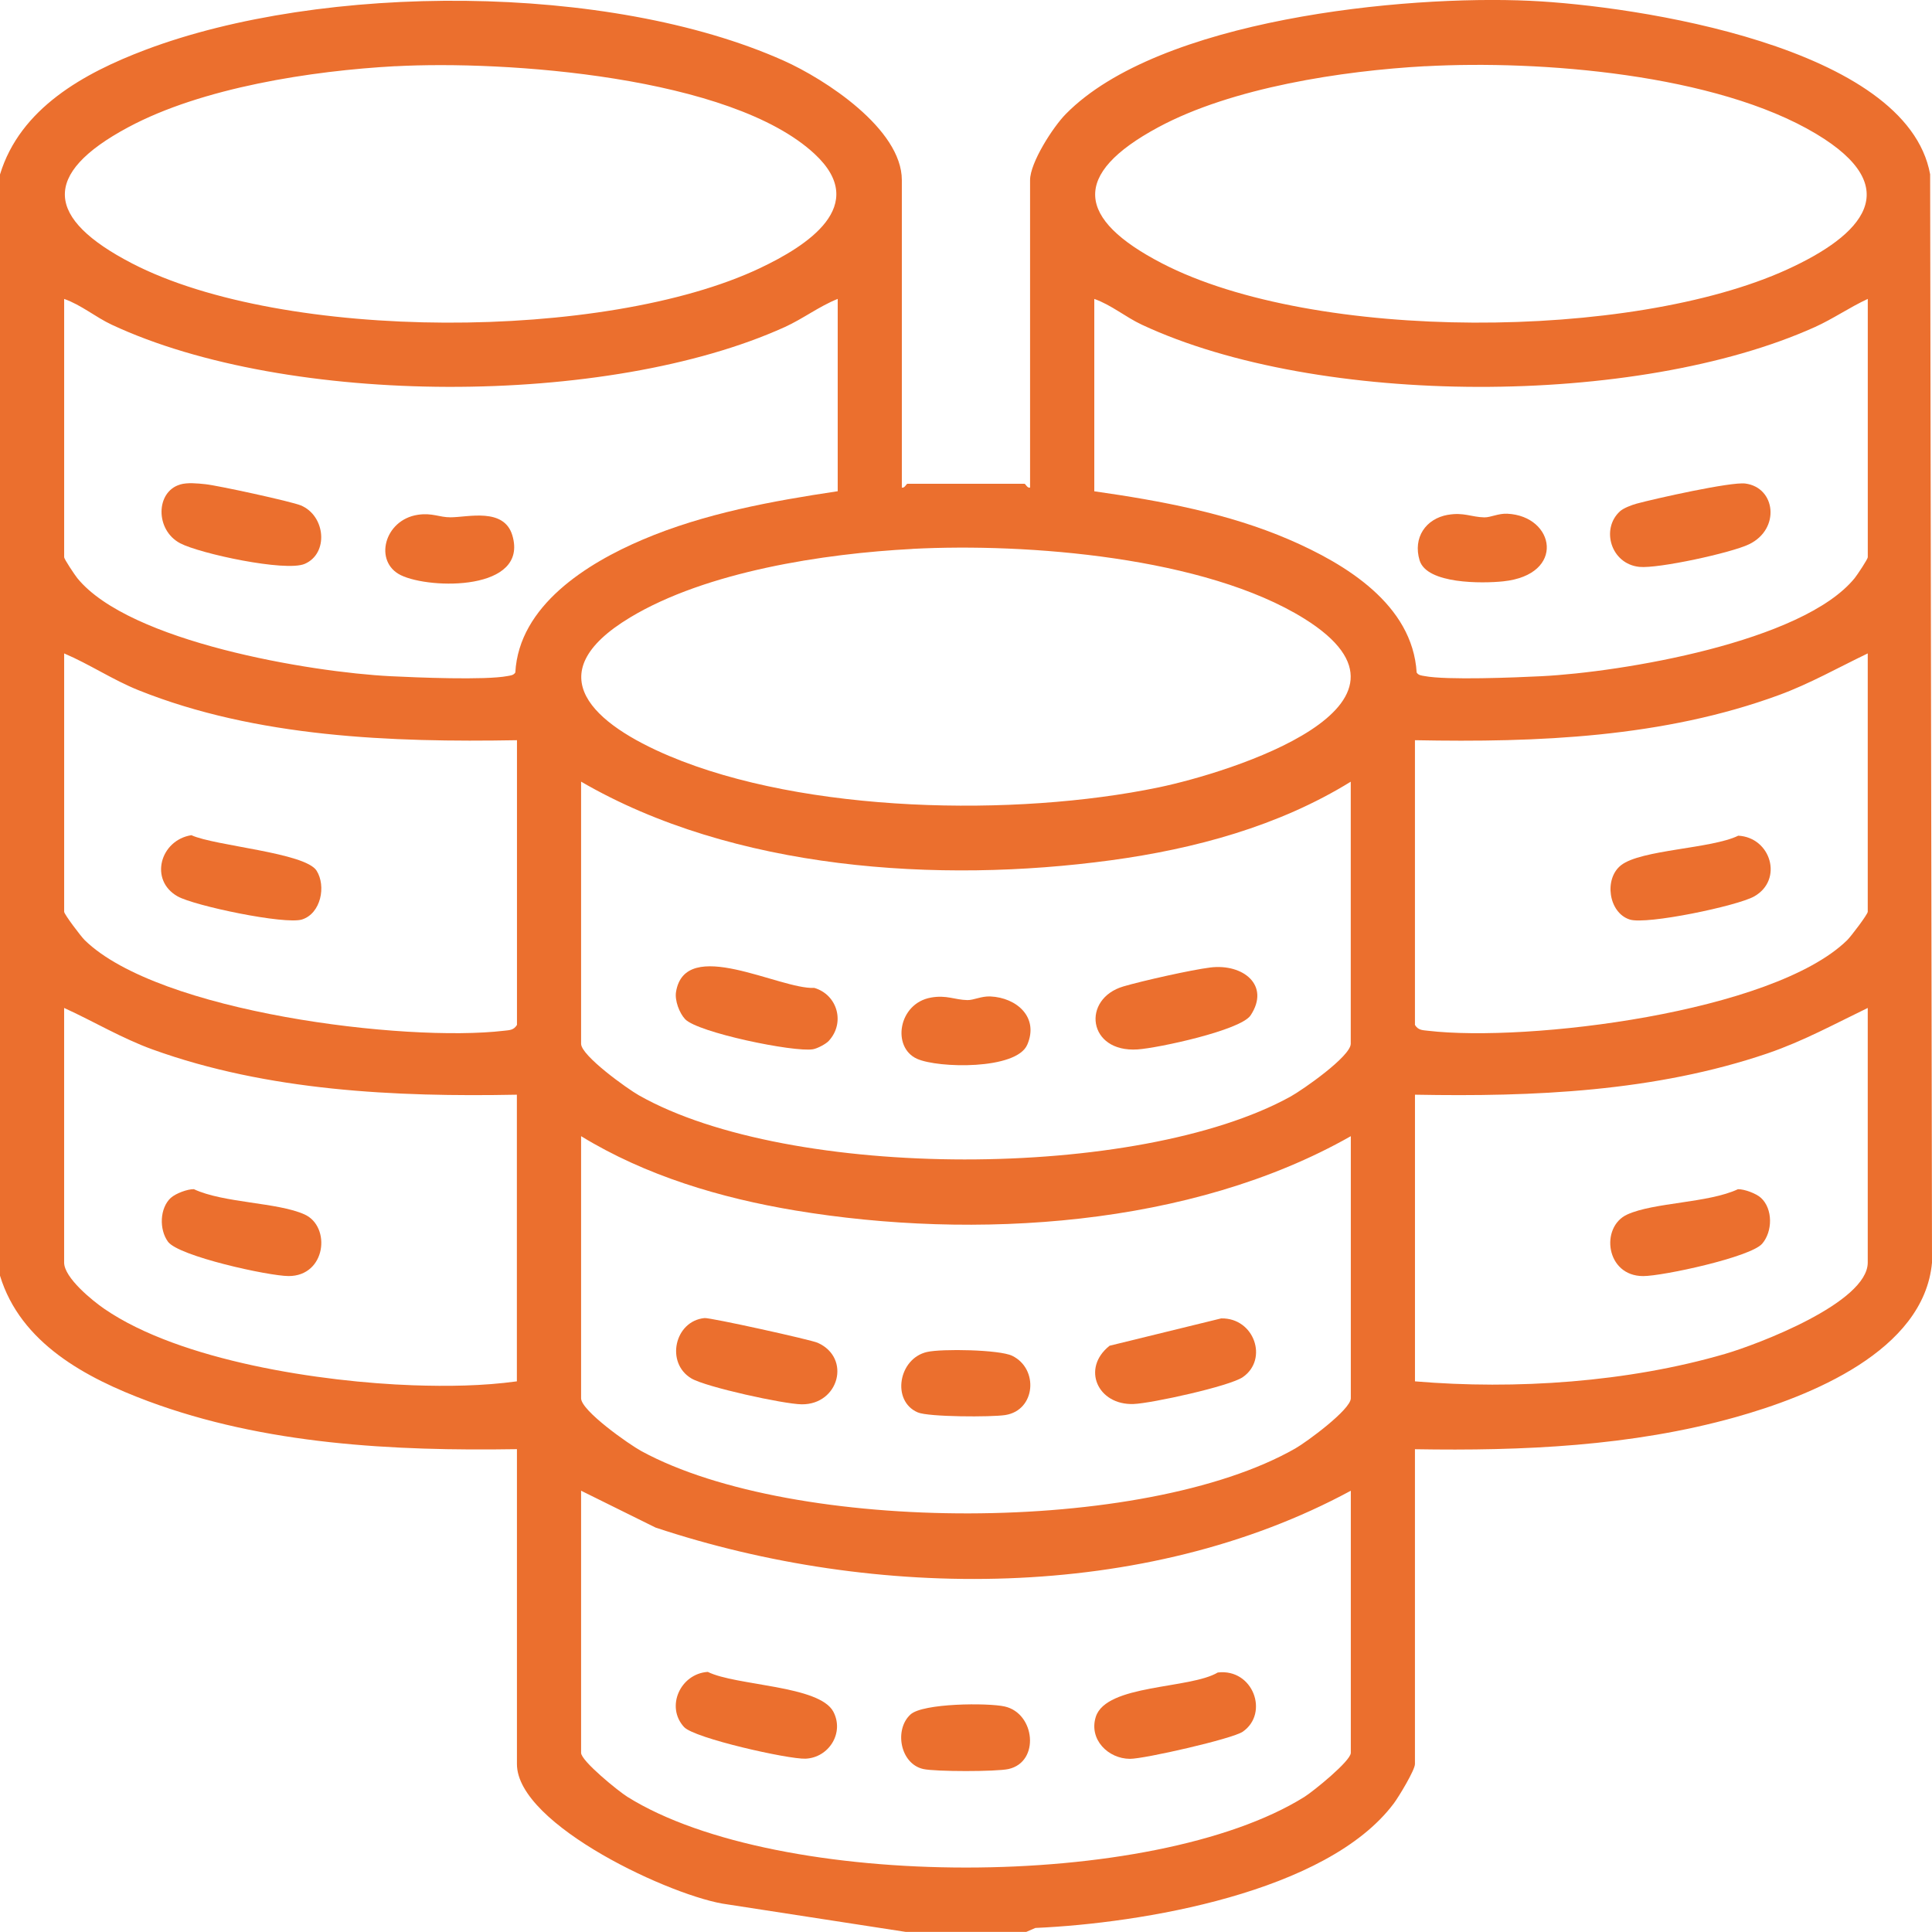 <svg width="62" height="62" viewBox="0 0 62 62" fill="none" xmlns="http://www.w3.org/2000/svg">
<g clip-path="url(#clip0_330_260)">
<path d="M0 5.599C0.647 3.47 2.703 2.343 4.66 1.602C10.361 -0.555 19.549 -0.557 25.148 1.946C26.472 2.538 28.941 4.136 28.941 5.78V15.645C29.03 15.677 29.085 15.524 29.122 15.524H32.875C32.912 15.524 32.967 15.677 33.056 15.645V5.78C33.056 5.219 33.795 4.071 34.203 3.659C37.191 0.619 45.03 -0.164 49.104 0.026C52.471 0.182 61.191 1.481 61.94 5.593L62 40.521C61.74 43.362 58.063 44.815 55.698 45.478C52.362 46.413 48.858 46.565 45.407 46.507V56.612C45.407 56.803 44.887 57.663 44.73 57.872C42.582 60.742 36.608 61.722 33.227 61.87L32.935 61.996H29.061L23.344 61.114C21.639 60.899 16.589 58.572 16.589 56.611V46.505C12.619 46.568 8.496 46.359 4.749 44.964C2.758 44.222 0.658 43.103 0 40.938L0 5.599ZM12.689 2.124C10.005 2.27 6.493 2.808 4.114 4.084C1.297 5.593 1.475 7.02 4.232 8.45C9.107 10.977 19.436 10.948 24.381 8.608C25.887 7.895 27.928 6.603 26.145 4.943C23.462 2.443 16.205 1.935 12.689 2.126V2.124ZM45.745 2.124C43.074 2.27 39.535 2.81 37.17 4.084C34.361 5.596 34.543 7.027 37.288 8.45C42.181 10.985 52.367 10.925 57.354 8.647C59.755 7.551 61.194 6.039 58.278 4.293C55.067 2.372 49.429 1.925 45.745 2.126V2.124ZM26.881 9.593C26.28 9.834 25.775 10.227 25.181 10.497C19.505 13.069 9.246 13.064 3.589 10.422C3.061 10.175 2.611 9.787 2.059 9.593V17.883C2.059 17.942 2.396 18.447 2.48 18.552C4.148 20.605 9.977 21.572 12.528 21.7C13.363 21.742 15.574 21.833 16.288 21.695C16.385 21.676 16.477 21.674 16.537 21.582C16.655 19.433 18.839 18.077 20.625 17.317C22.601 16.476 24.766 16.081 26.883 15.764V9.591L26.881 9.593ZM59.938 9.593C59.352 9.864 58.831 10.23 58.239 10.497C52.54 13.063 42.323 13.072 36.647 10.422C36.118 10.175 35.668 9.787 35.117 9.593V15.766C37.231 16.068 39.407 16.469 41.374 17.318C43.182 18.099 45.329 19.399 45.462 21.582C45.521 21.674 45.615 21.677 45.711 21.695C46.424 21.833 48.634 21.742 49.47 21.7C52.026 21.572 57.849 20.607 59.519 18.552C59.603 18.448 59.939 17.942 59.939 17.883V9.593H59.938ZM29.277 17.616C26.438 17.765 22.671 18.339 20.219 19.816C17.176 21.65 19.104 23.257 21.471 24.258C25.828 26.1 32.585 26.221 37.178 25.269C39.473 24.792 46.342 22.651 41.859 19.855C38.68 17.873 32.962 17.422 29.279 17.614L29.277 17.616ZM16.589 23.754C12.564 23.826 8.222 23.663 4.448 22.151C3.625 21.821 2.873 21.315 2.059 20.969V29.259C2.059 29.34 2.6 30.055 2.721 30.173C5.094 32.486 12.991 33.452 16.173 33.078C16.349 33.057 16.483 33.064 16.59 32.891V23.754H16.589ZM59.938 20.969C58.993 21.422 58.084 21.939 57.094 22.303C53.38 23.669 49.329 23.831 45.407 23.754V32.891C45.513 33.064 45.648 33.057 45.824 33.078C49.017 33.453 56.895 32.495 59.276 30.173C59.397 30.055 59.938 29.342 59.938 29.259V20.969ZM43.349 25.084C41.036 26.514 38.333 27.244 35.643 27.608C30.12 28.357 23.535 27.925 18.648 25.084V33.495C18.648 33.879 20.134 34.941 20.503 35.15C25.351 37.895 36.539 37.879 41.413 35.191C41.799 34.978 43.347 33.9 43.347 33.495V25.084H43.349ZM16.589 35.13C12.697 35.206 8.59 35.012 4.901 33.68C3.907 33.321 3.014 32.781 2.058 32.346V40.516C2.058 41.004 2.967 41.742 3.352 42.005C5.793 43.68 10.324 44.351 13.252 44.455C14.36 44.493 15.495 44.479 16.587 44.329V35.13H16.589ZM59.938 32.346C58.875 32.861 57.856 33.416 56.731 33.801C53.111 35.035 49.206 35.201 45.408 35.13V44.329C48.637 44.602 52.241 44.358 55.363 43.447C56.405 43.143 59.938 41.805 59.938 40.516V32.346ZM43.349 36.461C38.223 39.373 31.277 39.801 25.524 38.846C23.122 38.446 20.728 37.732 18.648 36.461V44.872C18.648 45.273 20.196 46.358 20.583 46.568C25.487 49.236 36.71 49.258 41.569 46.482C41.924 46.28 43.349 45.236 43.349 44.872V36.461ZM43.349 47.839C36.728 51.42 28.074 51.362 21.037 49.021L18.648 47.839V56.25C18.648 56.512 19.851 57.487 20.138 57.665C24.984 60.687 37.011 60.688 41.859 57.665C42.145 57.485 43.349 56.512 43.349 56.25V47.839Z" fill="#EB6F2E"/>
<path d="M26.601 33.399C26.505 33.504 26.23 33.648 26.088 33.672C25.478 33.774 22.382 33.134 21.984 32.704C21.798 32.503 21.651 32.107 21.694 31.834C21.987 30.029 25.025 31.759 26.133 31.703C26.879 31.924 27.125 32.825 26.601 33.397V33.399Z" fill="#EB6F2E"/>
<path d="M38.839 31.048C39.892 30.918 40.772 31.618 40.133 32.584C39.812 33.066 37.156 33.635 36.506 33.677C34.9 33.783 34.701 32.05 36.056 31.654C36.663 31.476 38.227 31.124 38.84 31.048H38.839Z" fill="#EB6F2E"/>
<path d="M29.876 32.013C30.379 31.924 30.633 32.086 31.046 32.094C31.251 32.097 31.489 31.965 31.782 31.977C32.631 32.016 33.346 32.648 32.966 33.526C32.616 34.337 30.107 34.283 29.428 33.978C28.611 33.611 28.825 32.197 29.878 32.013H29.876Z" fill="#EB6F2E"/>
<path d="M22.609 42.298C22.794 42.28 26.021 42.992 26.242 43.092C27.323 43.577 26.922 45.076 25.73 45.066C25.159 45.062 22.656 44.512 22.19 44.237C21.349 43.74 21.647 42.392 22.609 42.298Z" fill="#EB6F2E"/>
<path d="M39.191 42.309C40.251 42.288 40.71 43.62 39.884 44.193C39.46 44.487 36.949 45.035 36.38 45.056C35.225 45.1 34.693 43.91 35.608 43.186L39.193 42.308L39.191 42.309Z" fill="#EB6F2E"/>
<path d="M29.751 43.386C30.22 43.279 32.071 43.309 32.483 43.509C33.341 43.928 33.234 45.258 32.262 45.41C31.822 45.48 29.798 45.474 29.453 45.326C28.601 44.963 28.831 43.593 29.751 43.386Z" fill="#EB6F2E"/>
<path d="M39.081 53.672C40.214 53.539 40.736 54.978 39.882 55.572C39.552 55.801 36.723 56.445 36.262 56.443C35.56 56.441 34.937 55.819 35.165 55.096C35.497 54.045 38.19 54.205 39.08 53.672H39.081Z" fill="#EB6F2E"/>
<path d="M21.954 55.425C21.351 54.772 21.834 53.71 22.714 53.653C23.622 54.103 26.297 54.082 26.744 54.932C27.101 55.615 26.595 56.407 25.849 56.438C25.301 56.46 22.284 55.783 21.954 55.424V55.425Z" fill="#EB6F2E"/>
<path d="M29.219 55.019C29.617 54.655 31.704 54.642 32.242 54.763C33.221 54.983 33.378 56.543 32.364 56.77C31.974 56.857 30.021 56.857 29.63 56.77C28.884 56.603 28.69 55.502 29.219 55.019Z" fill="#EB6F2E"/>
<path d="M5.776 15.549C6.016 15.478 6.336 15.512 6.587 15.538C6.988 15.579 9.345 16.091 9.656 16.22C10.448 16.552 10.555 17.763 9.777 18.096C9.162 18.358 6.409 17.766 5.78 17.433C4.974 17.006 4.997 15.781 5.776 15.551V15.549Z" fill="#EB6F2E"/>
<path d="M13.41 16.52C13.873 16.451 14.095 16.603 14.457 16.601C15.012 16.601 16.173 16.278 16.442 17.181C16.971 18.965 13.81 18.918 12.865 18.459C11.984 18.03 12.328 16.682 13.41 16.52Z" fill="#EB6F2E"/>
<path d="M51.984 16.41C52.102 16.303 52.364 16.206 52.522 16.162C53.111 16.002 55.547 15.457 56.007 15.517C56.989 15.643 57.139 16.981 56.128 17.467C55.562 17.741 53.213 18.253 52.61 18.192C51.691 18.098 51.369 16.973 51.984 16.411V16.41Z" fill="#EB6F2E"/>
<path d="M46.465 16.522C46.968 16.433 47.222 16.595 47.634 16.603C47.84 16.606 48.078 16.473 48.37 16.486C49.902 16.557 50.261 18.444 48.239 18.656C47.576 18.726 45.784 18.748 45.556 17.98C45.34 17.259 45.746 16.648 46.466 16.52L46.465 16.522Z" fill="#EB6F2E"/>
<path d="M55.78 26.818C56.832 26.872 57.236 28.235 56.294 28.767C55.758 29.071 52.847 29.682 52.301 29.509C51.618 29.292 51.466 28.201 52.021 27.766C52.663 27.263 54.919 27.239 55.779 26.82L55.78 26.818Z" fill="#EB6F2E"/>
<path d="M6.144 26.803C6.902 27.148 9.791 27.361 10.159 27.94C10.472 28.435 10.298 29.314 9.693 29.507C9.147 29.68 6.236 29.069 5.699 28.765C4.78 28.246 5.139 26.96 6.142 26.802L6.144 26.803Z" fill="#EB6F2E"/>
<path d="M5.487 38.437C5.636 38.301 6.015 38.157 6.222 38.162C7.176 38.61 8.92 38.583 9.776 38.974C10.631 39.365 10.463 40.95 9.263 40.95C8.626 40.95 5.728 40.314 5.39 39.847C5.104 39.453 5.122 38.769 5.486 38.435L5.487 38.437Z" fill="#EB6F2E"/>
<path d="M56.508 38.437C56.898 38.792 56.889 39.521 56.548 39.914C56.173 40.344 53.363 40.951 52.731 40.951C51.53 40.951 51.344 39.376 52.219 38.975C53.075 38.584 54.819 38.609 55.773 38.163C55.98 38.158 56.361 38.302 56.508 38.438V38.437Z" fill="#EB6F2E"/>
</g>
<defs>
<clipPath id="clip0_330_260">
<rect width="62" height="62" fill="white"/>
</clipPath>
</defs>
</svg>
